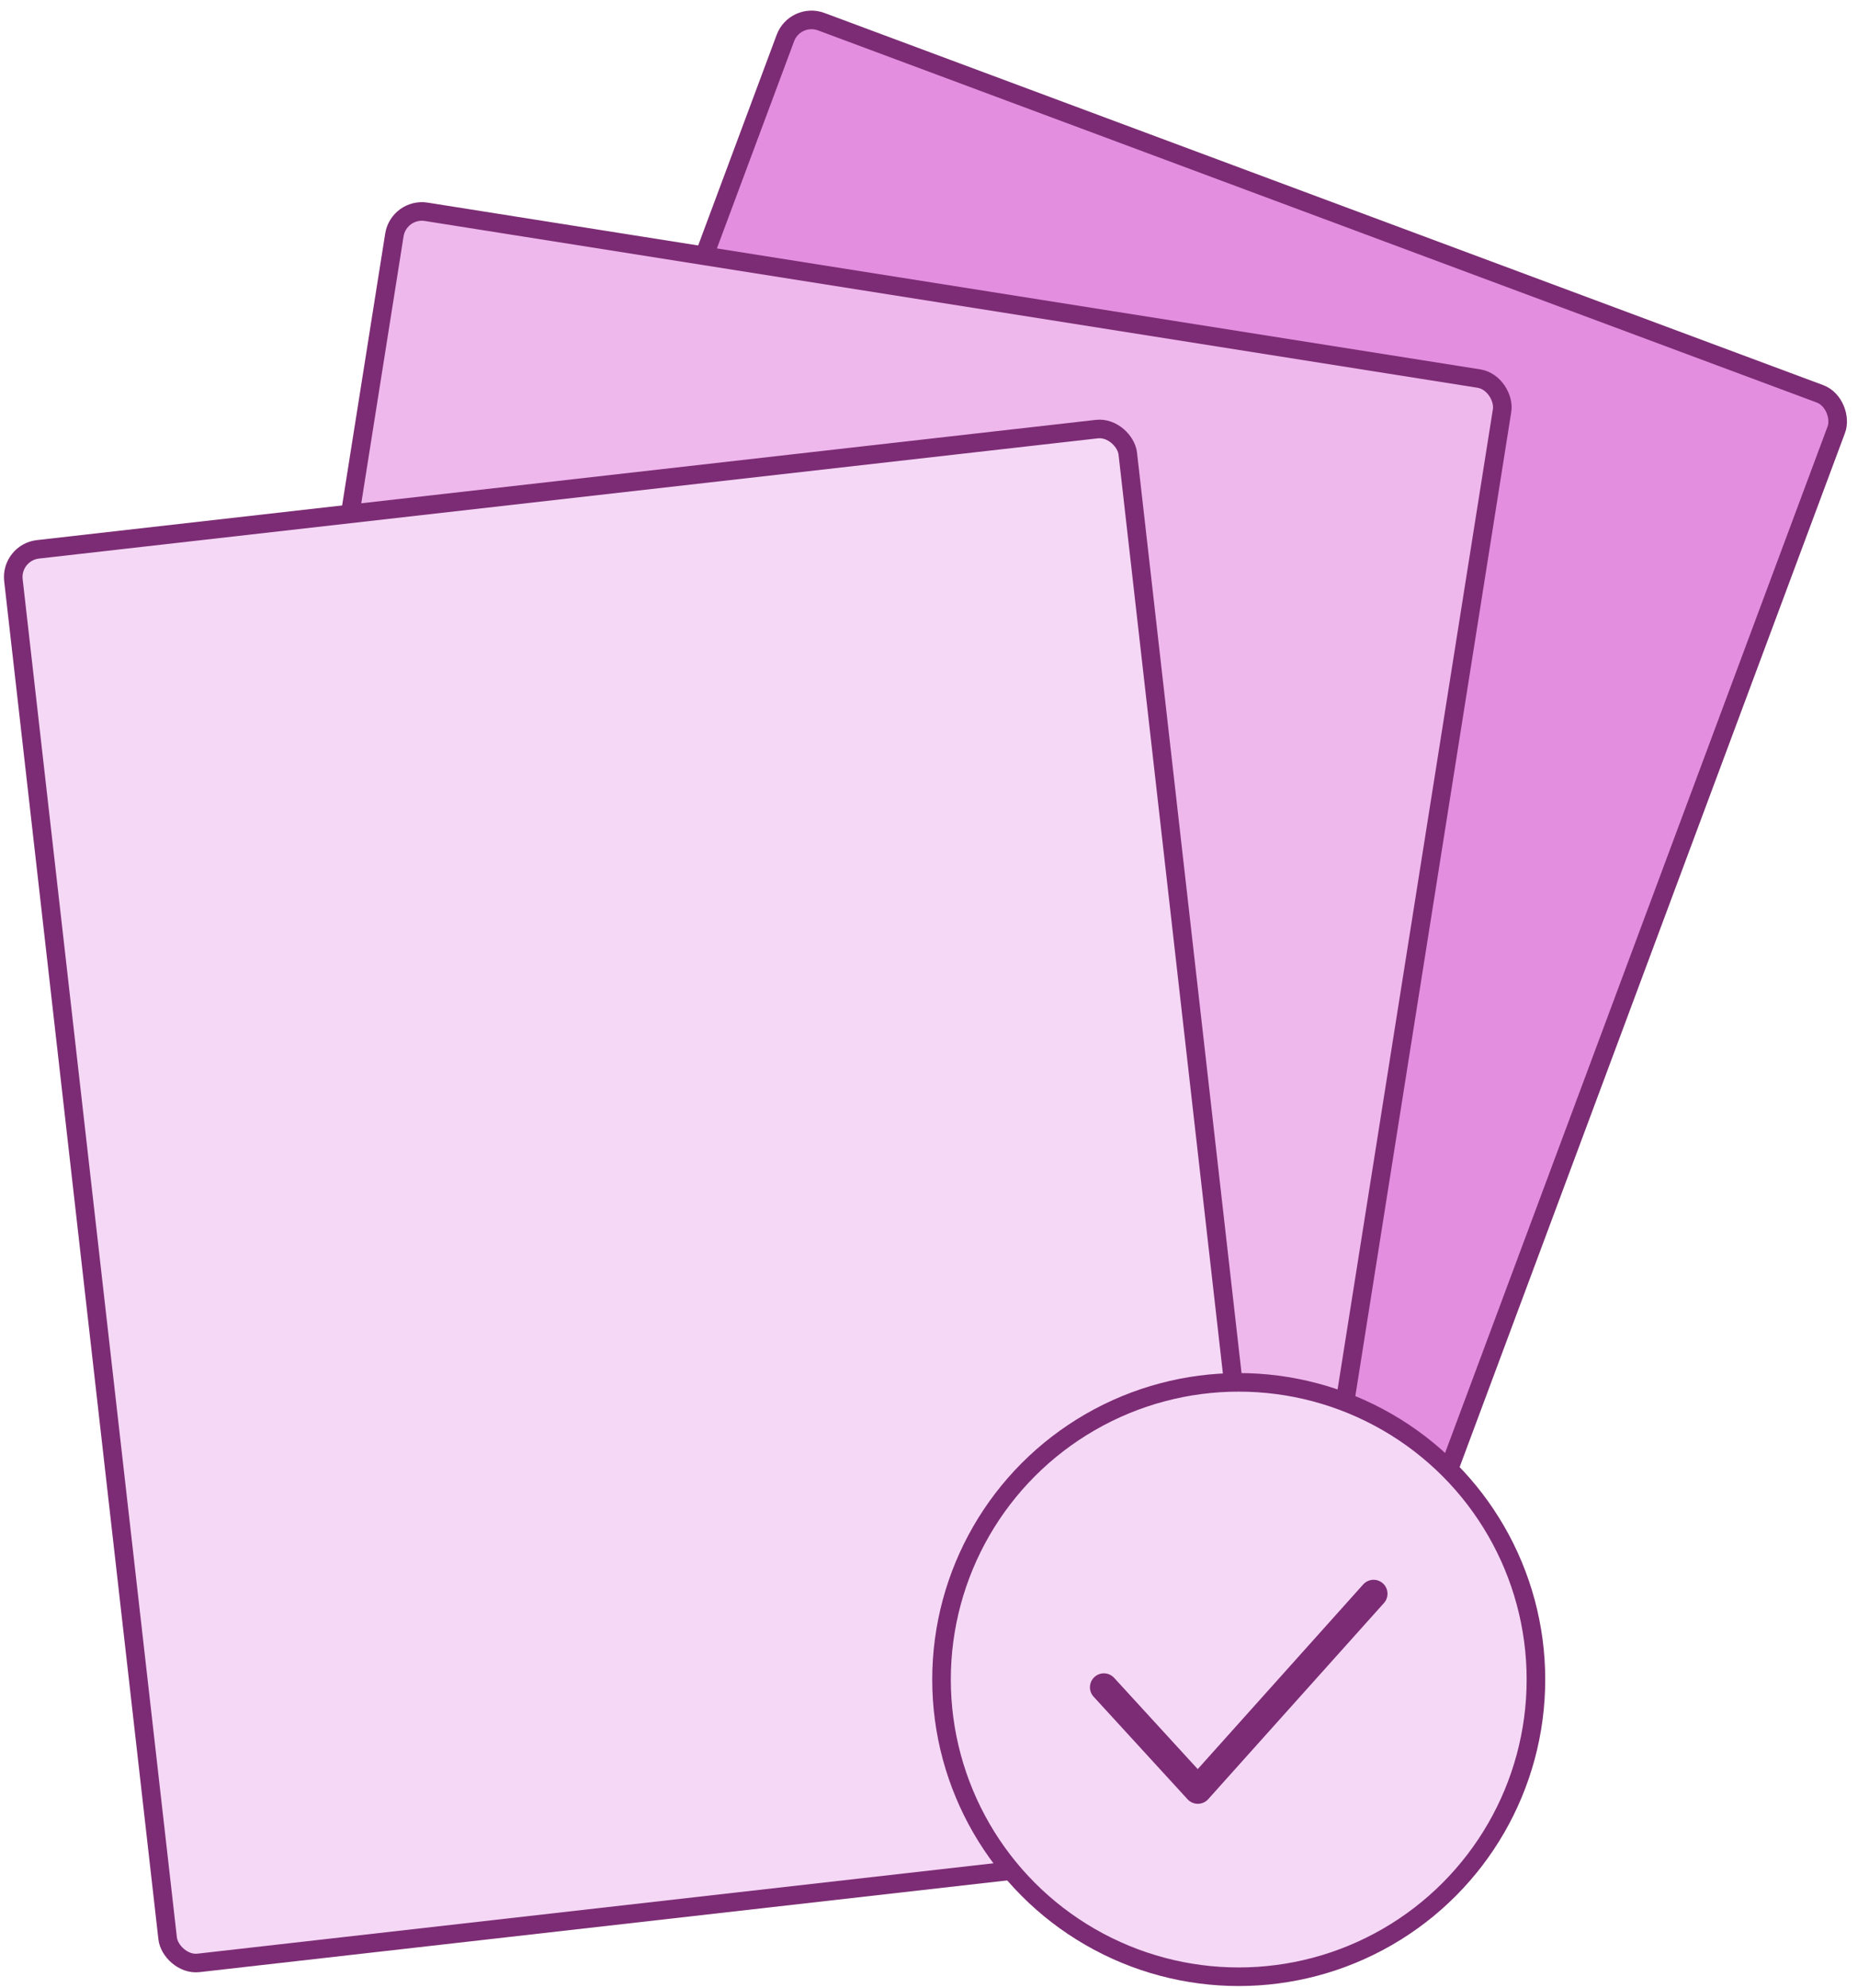 <svg width="100" height="107" viewBox="0 0 100 107" fill="none" xmlns="http://www.w3.org/2000/svg">
<rect x="42.794" y="0.643" width="60.362" height="76.571" rx="1.5" transform="rotate(20.437 42.794 0.643)" fill="#E48EE0" stroke="#7C2C74"/>
<rect x="21.461" y="11.165" width="60.362" height="76.571" rx="1.5" transform="rotate(9.003 21.461 11.165)" fill="#EFB8ED" stroke="#7C2C74"/>
<rect x="0.553" y="29.736" width="60.362" height="76.571" rx="1.5" transform="rotate(-6.478 0.553 29.736)" fill="#F5D8F6" stroke="#7C2C74"/>
<circle cx="66.67" cy="90.398" r="15.996" fill="#F5D8F6" stroke="#7C2C74"/>
<path d="M59.412 90.814L64.469 96.336L73.928 85.779" stroke="#7C2C74" stroke-width="1.5" stroke-linecap="round" stroke-linejoin="round"/>
</svg>
